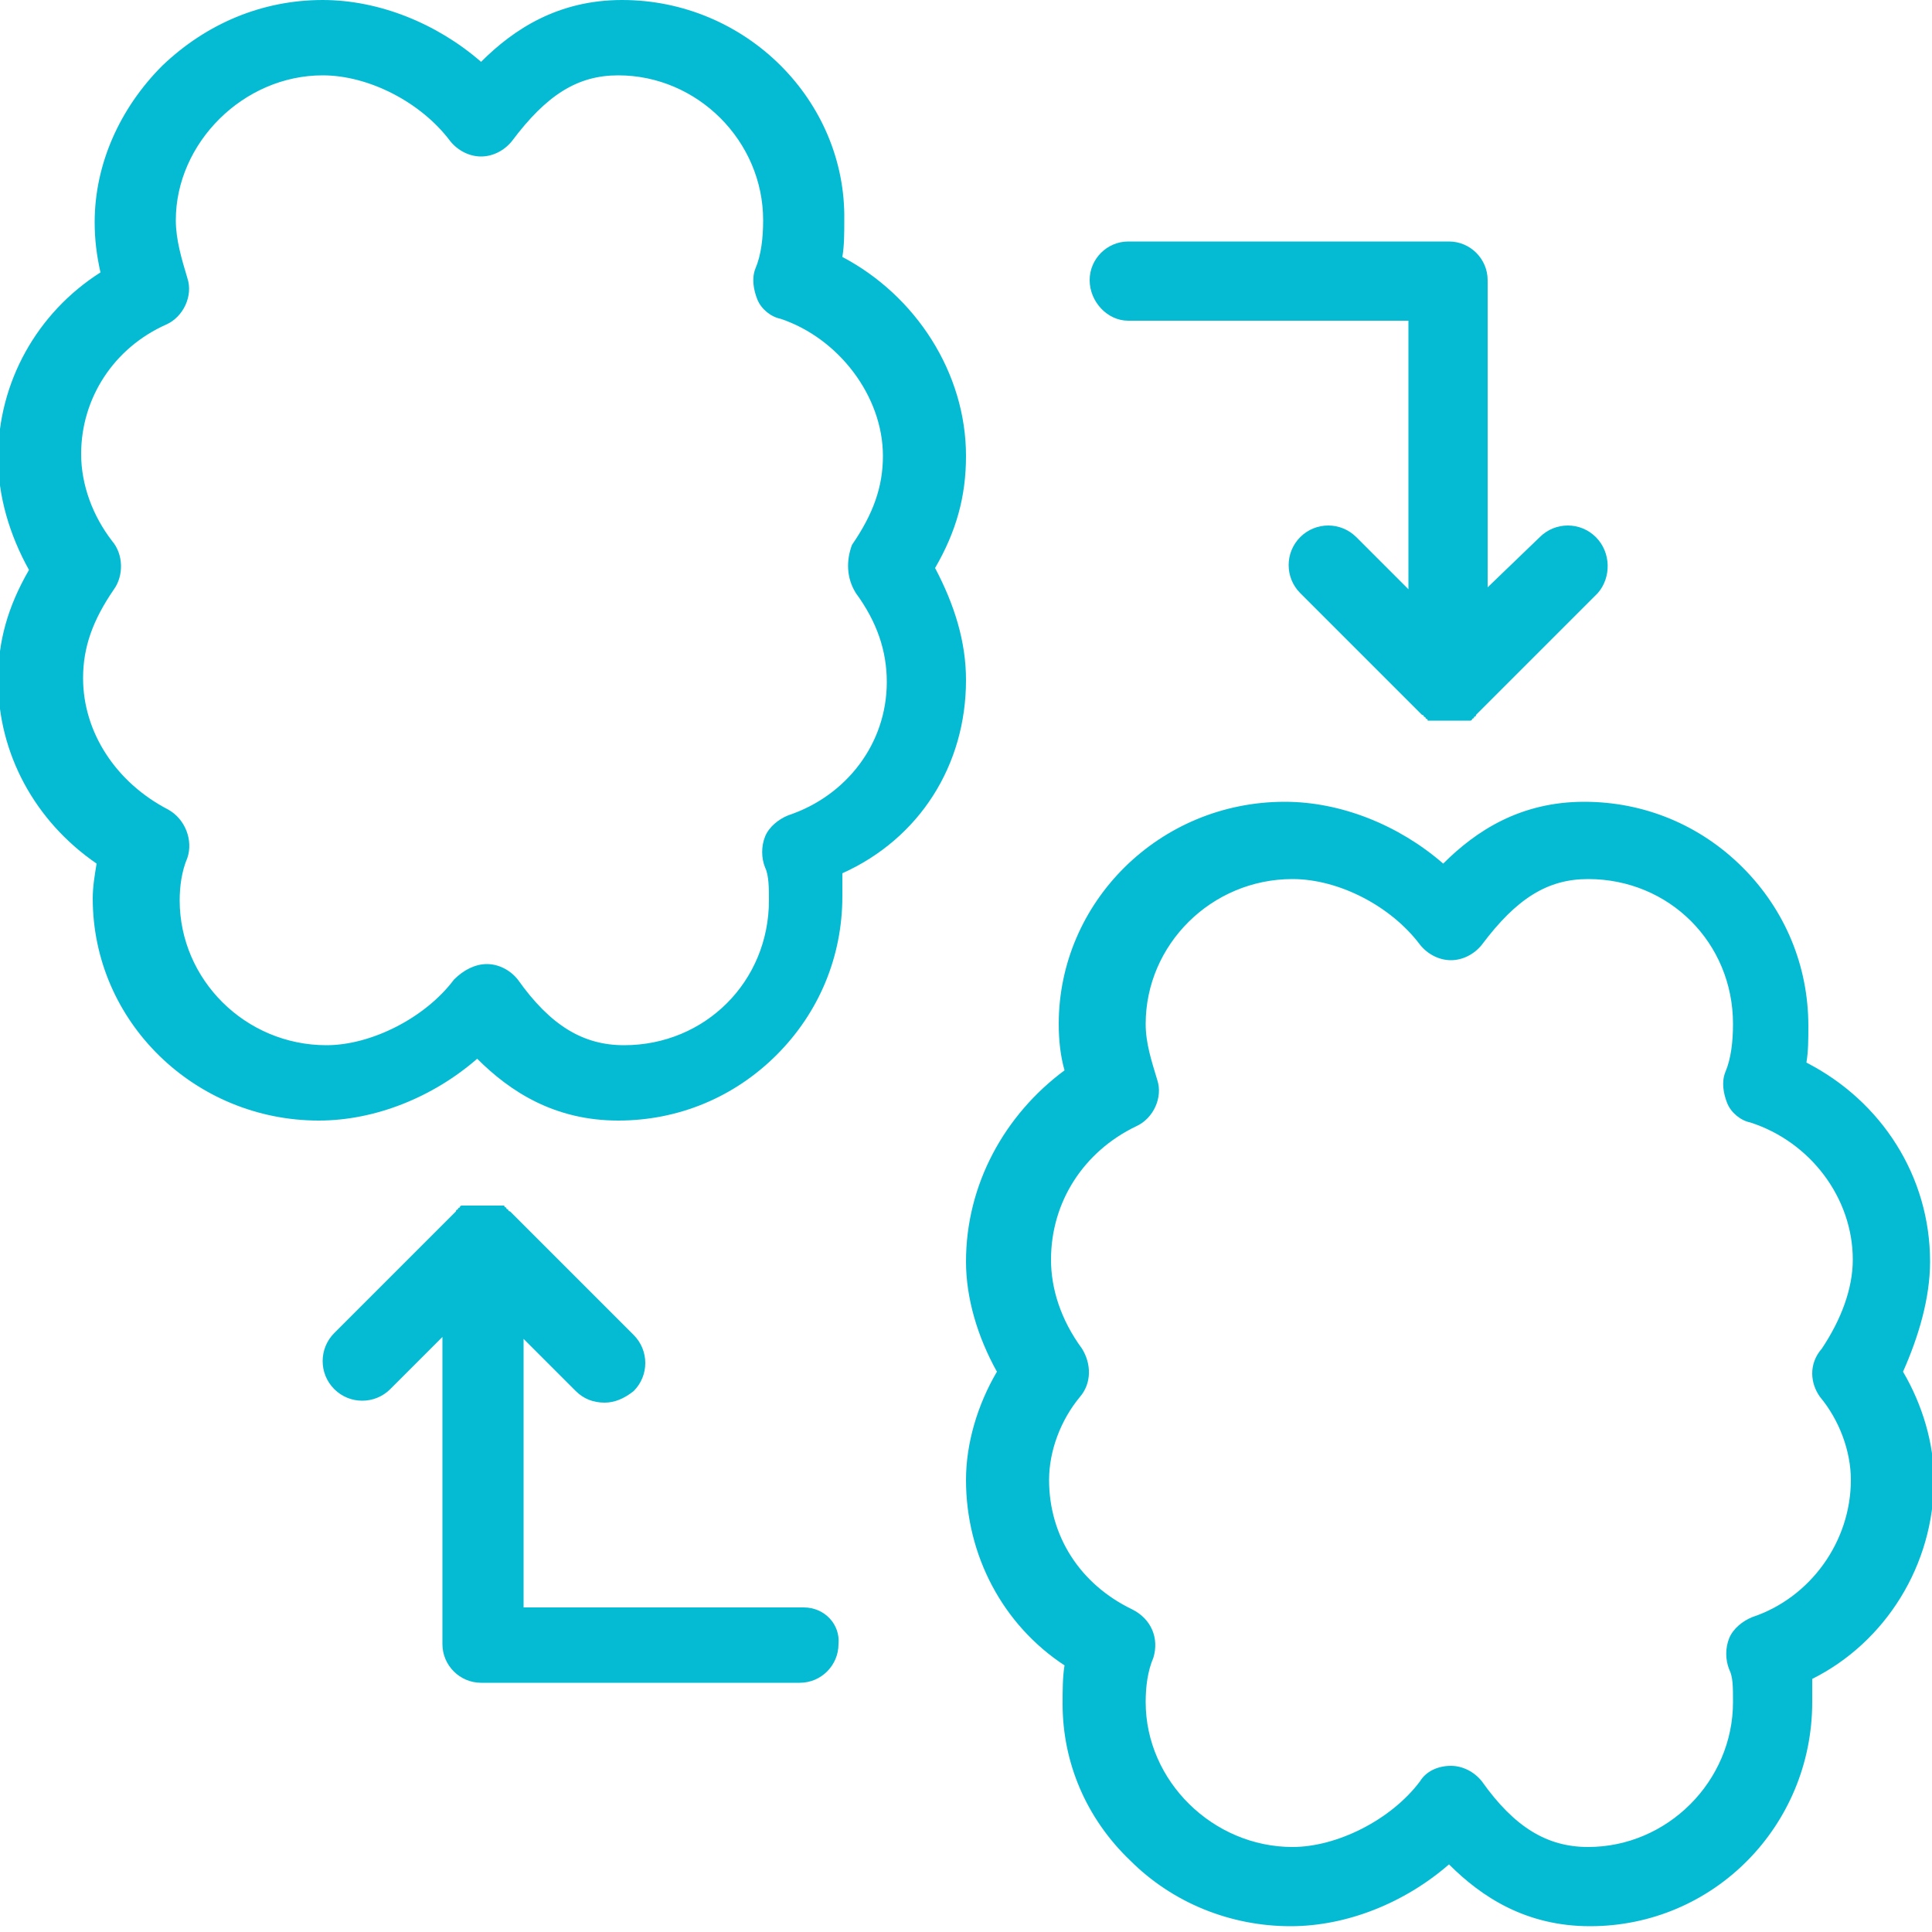 <?xml version="1.0" encoding="utf-8"?>
<!-- Generator: Adobe Illustrator 21.0.0, SVG Export Plug-In . SVG Version: 6.00 Build 0)  -->
<svg version="1.1" id="Layer_1" xmlns="http://www.w3.org/2000/svg" xmlns:xlink="http://www.w3.org/1999/xlink" x="0px" y="0px"
	 width="100px" height="100px" viewBox="0 0 100 100" enable-background="new 0 0 100 100" xml:space="preserve">
<g>
	<path fill="#05BBD3" d="M50,35.2c0-2-0.6-3.9-1.6-5.8c1.1-1.9,1.6-3.7,1.6-5.8c0-4.3-2.6-8.3-6.4-10.3c0.1-0.6,0.1-1.2,0.1-1.9
		C43.8,5.2,38.6,0,32.2,0c-3.3,0-5.6,1.5-7.3,3.2c-2.3-2-5.3-3.2-8.2-3.2c-3.1,0-6,1.2-8.3,3.4c-2.2,2.2-3.5,5.1-3.5,8.1
		c0,0.9,0.1,1.7,0.3,2.6c-3.3,2.1-5.3,5.7-5.3,9.6c0,2,0.6,4,1.6,5.8c-1.1,1.9-1.6,3.7-1.6,5.7c0,3.8,1.9,7.3,5.1,9.5
		c-0.1,0.6-0.2,1.2-0.2,1.8c0,6.4,5.3,11.5,11.7,11.5c2.9,0,5.9-1.2,8.2-3.2c1.7,1.7,4,3.2,7.3,3.2c3.1,0,6-1.2,8.2-3.4
		c2.2-2.2,3.4-5.1,3.4-8.2c0-0.4,0-0.8,0-1.2C47.6,43.4,50,39.6,50,35.2L50,35.2z M44.3,30.7c1.1,1.5,1.6,3,1.6,4.6
		c0,3.2-2.1,5.9-5.1,6.9c-0.5,0.2-1,0.6-1.2,1.1c-0.2,0.5-0.2,1.1,0,1.6c0.2,0.4,0.2,1.1,0.2,1.7c0,4.2-3.3,7.5-7.5,7.5
		c-2.1,0-3.8-1-5.5-3.4c-0.4-0.5-1-0.8-1.6-0.8c-0.6,0-1.2,0.3-1.7,0.8c-1.5,2-4.3,3.4-6.6,3.4c-4.2,0-7.6-3.4-7.6-7.5
		c0-0.7,0.1-1.5,0.4-2.2c0.3-0.9-0.1-2-1-2.5c-2.7-1.4-4.4-4-4.4-6.8c0-1.6,0.5-3,1.6-4.6c0.5-0.7,0.5-1.8-0.1-2.5
		c-1-1.3-1.6-2.9-1.6-4.5c0-2.9,1.7-5.5,4.4-6.7c0.9-0.4,1.4-1.5,1.1-2.4c-0.3-1-0.6-2-0.6-3c0-4,3.5-7.5,7.6-7.5
		c2.4,0,5.1,1.4,6.6,3.4c0.4,0.5,1,0.8,1.6,0.8c0.6,0,1.2-0.3,1.6-0.8c1.8-2.4,3.4-3.4,5.5-3.4c4.1,0,7.5,3.4,7.5,7.5
		c0,0.9-0.1,1.8-0.4,2.5c-0.2,0.5-0.1,1.1,0.1,1.6c0.2,0.5,0.7,0.9,1.2,1c3,1,5.3,4,5.3,7.1c0,1.6-0.5,3-1.6,4.6
		C43.8,29,43.8,29.9,44.3,30.7L44.3,30.7z M44.3,30.7"/>
	<path fill="#05BBD3" d="M41.6,83.2H27.1V69.3l2.7,2.7c0.4,0.4,0.9,0.6,1.5,0.6c0.5,0,1-0.2,1.5-0.6c0.8-0.8,0.8-2.1,0-2.9l-6.3-6.3
		c0,0-0.1-0.1-0.1-0.1c0,0-0.1,0-0.1-0.1c0,0-0.1,0-0.1-0.1c0,0-0.1,0-0.1-0.1c0,0-0.1,0-0.1,0c0,0-0.1,0-0.1,0c0,0-0.1,0-0.1,0
		c0,0-0.1,0-0.1,0c0,0-0.1,0-0.1,0c0,0-0.1,0-0.1,0c0,0-0.1,0-0.1,0s-0.1,0-0.1,0c0,0-0.1,0-0.1,0c-0.1,0-0.3,0-0.4,0
		c0,0-0.1,0-0.1,0c0,0-0.1,0-0.1,0c0,0-0.1,0-0.1,0c0,0-0.1,0-0.1,0c0,0-0.1,0-0.1,0c0,0-0.1,0-0.1,0c0,0-0.1,0-0.1,0
		c0,0-0.1,0-0.1,0c0,0-0.1,0-0.1,0c0,0-0.1,0-0.1,0.1c0,0-0.1,0-0.1,0.1c0,0-0.1,0-0.1,0.1c0,0-0.1,0.1-0.1,0.1l0,0l-6.2,6.2
		c-0.8,0.8-0.8,2.1,0,2.9c0.8,0.8,2.1,0.8,2.9,0l2.7-2.7v15.9c0,1.1,0.9,2,2,2h16.5c1.1,0,2-0.9,2-2C43.5,84.1,42.7,83.2,41.6,83.2
		L41.6,83.2z M41.6,83.2"/>
	<path fill="#05BBD3" d="M99.9,65.3c0-4.4-2.5-8.3-6.4-10.3c0.1-0.6,0.1-1.2,0.1-1.9c0-3.1-1.2-6-3.4-8.2c-2.2-2.2-5.1-3.4-8.2-3.4
		c-3.3,0-5.6,1.5-7.3,3.2c-2.3-2-5.3-3.2-8.2-3.2c-6.5,0-11.7,5.2-11.7,11.5c0,0.9,0.1,1.7,0.3,2.4C52,57.7,50,61.3,50,65.3
		c0,1.9,0.6,3.9,1.6,5.7c-1,1.7-1.6,3.7-1.6,5.6c0,3.9,1.9,7.5,5.1,9.6C55,86.8,55,87.5,55,88.2c0,3,1.2,5.9,3.5,8.1
		c2.2,2.2,5.2,3.4,8.3,3.4c2.9,0,5.9-1.2,8.2-3.2c1.7,1.7,4,3.2,7.3,3.2c6.4,0,11.5-5.2,11.5-11.6c0-0.4,0-0.8,0-1.2
		c3.8-1.9,6.3-5.9,6.3-10.3c0-1.9-0.6-3.9-1.6-5.6C99.3,69.2,99.9,67.2,99.9,65.3L99.9,65.3z M94.2,72.3c1,1.2,1.6,2.8,1.6,4.3
		c0,3.2-2.1,6.1-5.1,7.1c-0.5,0.2-1,0.6-1.2,1.1c-0.2,0.5-0.2,1.1,0,1.6c0.2,0.4,0.2,0.9,0.2,1.7c0,4.1-3.4,7.5-7.5,7.5
		c-2.1,0-3.8-1-5.5-3.4c-0.4-0.5-1-0.8-1.6-0.8c-0.7,0-1.3,0.3-1.6,0.8c-1.5,2-4.3,3.4-6.6,3.4c-4.1,0-7.6-3.4-7.6-7.5
		c0-0.8,0.1-1.6,0.4-2.3c0.3-1-0.1-2-1.1-2.5c-2.7-1.3-4.3-3.8-4.3-6.7c0-1.5,0.6-3.1,1.6-4.3c0.6-0.7,0.6-1.7,0.1-2.5
		c-1.1-1.5-1.6-3.1-1.6-4.6c0-3,1.7-5.6,4.4-6.9c0.9-0.4,1.4-1.5,1.1-2.4c-0.3-1-0.6-1.9-0.6-2.9c0-4.1,3.4-7.5,7.6-7.5
		c2.4,0,5.1,1.4,6.6,3.4c0.4,0.5,1,0.8,1.6,0.8c0.6,0,1.2-0.3,1.6-0.8c1.8-2.4,3.4-3.4,5.5-3.4c4.2,0,7.5,3.3,7.5,7.5
		c0,0.9-0.1,1.8-0.4,2.5c-0.2,0.5-0.1,1.1,0.1,1.6c0.2,0.5,0.7,0.9,1.2,1c3.1,1,5.3,3.9,5.3,7.1c0,1.5-0.6,3.1-1.6,4.6
		C93.6,70.6,93.7,71.6,94.2,72.3L94.2,72.3z M94.2,72.3"/>
	<path fill="#05BBD3" d="M58.4,16.6h14.5v13.9l-2.7-2.7c-0.8-0.8-2.1-0.8-2.9,0c-0.8,0.8-0.8,2.1,0,2.9l6.2,6.2l0,0
		c0,0,0.1,0.1,0.1,0.1c0,0,0.1,0,0.1,0.1c0,0,0.1,0,0.1,0.1c0,0,0.1,0,0.1,0.1c0,0,0.1,0,0.1,0c0,0,0.1,0,0.1,0c0,0,0.1,0,0.1,0
		c0,0,0.1,0,0.1,0c0,0,0.1,0,0.1,0c0,0,0.1,0,0.1,0c0,0,0.1,0,0.1,0c0,0,0.1,0,0.1,0c0,0,0.1,0,0.1,0h0.4c0,0,0.1,0,0.1,0
		c0,0,0.1,0,0.1,0c0,0,0.1,0,0.1,0c0,0,0.1,0,0.1,0c0,0,0.1,0,0.1,0c0,0,0.1,0,0.1,0c0,0,0.1,0,0.1,0c0,0,0.1,0,0.1,0
		c0,0,0.1,0,0.1,0c0,0,0.1,0,0.1-0.1c0,0,0.1,0,0.1-0.1c0,0,0.1,0,0.1-0.1c0,0,0.1-0.1,0.1-0.1l0,0l6.2-6.2c0.7-0.8,0.7-2.1-0.1-2.9
		c-0.8-0.8-2.1-0.8-2.9,0L77,30.4V14.5c0-1.1-0.9-2-2-2H58.4c-1.1,0-2,0.9-2,2C56.4,15.6,57.3,16.6,58.4,16.6L58.4,16.6z M58.4,16.6
		"/>
</g>
<g>
</g>
<g>
</g>
<g>
</g>
<g>
</g>
<g>
</g>
<g>
</g>
<g>
</g>
<g>
</g>
<g>
</g>
<g>
</g>
<g>
</g>
<g>
</g>
<g>
</g>
<g>
</g>
<g>
</g>
</svg>
